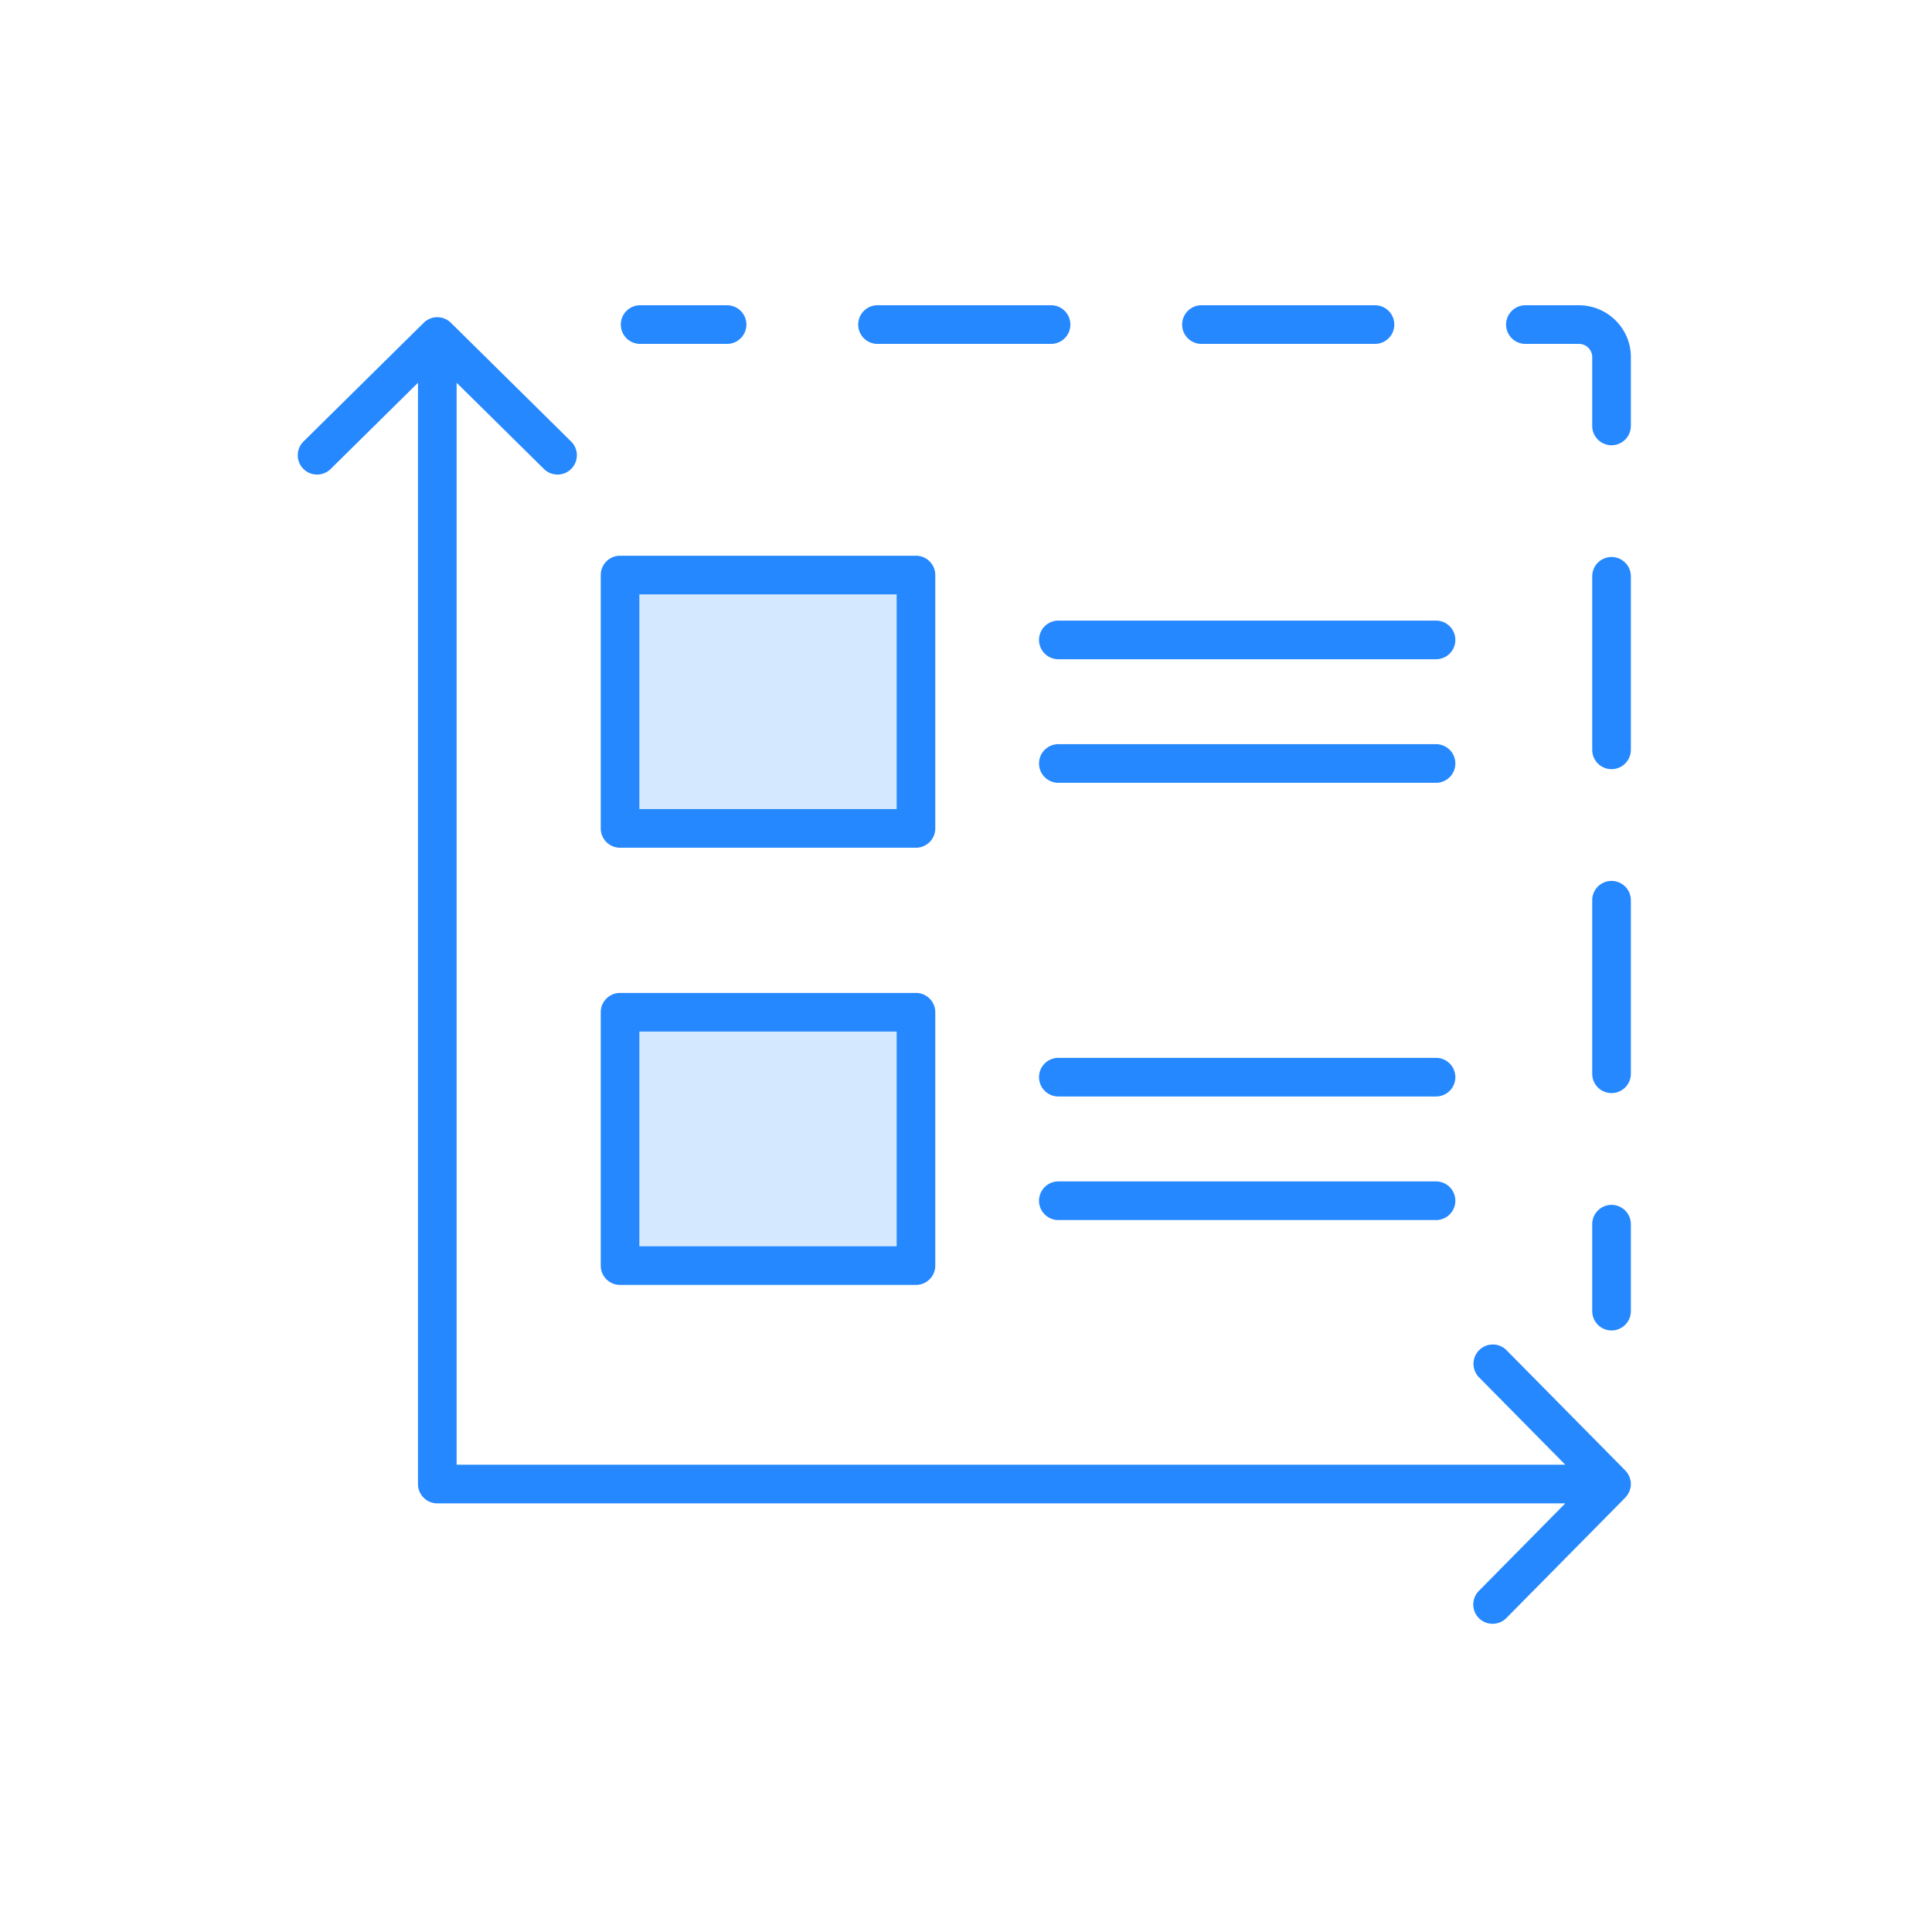 <svg width="100" height="100" viewBox="0 0 100 100" xmlns="http://www.w3.org/2000/svg">
    <g fill="none" fill-rule="evenodd">
        <path fill="#D4E9FF" d="M33.094 64.508H46.41V53.394H33.094zM33.094 41.878H46.41V30.764H33.094z"/>
        <path d="M84.413 63.364v4.5a1 1 0 0 1-2 0v-4.5a1 1 0 1 1 2 0M84.413 46.596v8.982a1 1 0 1 1-2 0v-8.982a1 1 0 0 1 2 0M84.413 29.83v8.982a1 1 0 0 1-2 0V29.83a1 1 0 0 1 2 0M84.413 18.474v3.572a1 1 0 0 1-2 0v-3.572a.686.686 0 0 0-.696-.674h-2.762a1 1 0 1 1 0-2h2.762c1.486 0 2.696 1.2 2.696 2.674M84.369 76.538c.008.026.018.052.024.08a.995.995 0 0 1 0 .392c-.006.028-.016.054-.024.08-.01.036-.018.07-.032.104-.014.032-.032.062-.048.092-.014.026-.026.054-.044.08a.96.96 0 0 1-.09.112c-.012.012-.02.026-.03.038l-.004.004c-.002 0-.002.002-.002.002l-6.152 6.23a1.003 1.003 0 0 1-1.414.008 1 1 0 0 1-.008-1.414l4.474-4.532H22.635a1 1 0 0 1-1-1V19.812l-4.532 4.474a1 1 0 0 1-1.406-1.422l6.236-6.158a1 1 0 0 1 1.404 0l6.236 6.158a1 1 0 0 1-1.406 1.422l-4.532-4.474v56.002h57.384l-4.474-4.532a1 1 0 0 1 1.422-1.406l6.152 6.23.002.002.004.004c.01.012.018.024.03.036a.98.98 0 0 1 .09.114c.018.026.03.054.044.08.016.03.034.06.048.09.014.034.022.07.032.106M74.329 32.122a1 1 0 0 1 0 2H54.78a1 1 0 0 1 0-2h19.548zM74.329 38.518a1 1 0 0 1 0 2H54.78a1 1 0 1 1 0-2h19.548z" fill="#2688FE"/>
        <path d="M74.329 54.754a1 1 0 1 1 0 2H54.78a1 1 0 0 1 0-2h19.548zM74.329 61.15a1 1 0 0 1 0 2H54.78a1 1 0 0 1 0-2h19.548zM71.169 15.8a1 1 0 0 1 0 2h-8.982a1 1 0 0 1 0-2h8.982zM54.403 15.8a1 1 0 0 1 0 2H45.42a1 1 0 0 1 0-2h8.982zM33.094 64.508H46.41V53.394H33.094v11.114zM48.41 52.394v13.114a1 1 0 0 1-1 1H32.094a1 1 0 0 1-1-1V52.394a1 1 0 0 1 1-1H47.41a1 1 0 0 1 1 1zM33.094 41.878H46.41V30.764H33.094v11.114zM48.41 29.764v13.114a1 1 0 0 1-1 1H32.094a1 1 0 0 1-1-1V29.764a1 1 0 0 1 1-1H47.41a1 1 0 0 1 1 1zM37.633 15.8a1 1 0 1 1 0 2h-4.5a1 1 0 0 1 0-2h4.5z" fill="#2688FE"/>
        <path d="M0 0h100v100H0z"/>
    </g>
</svg>
